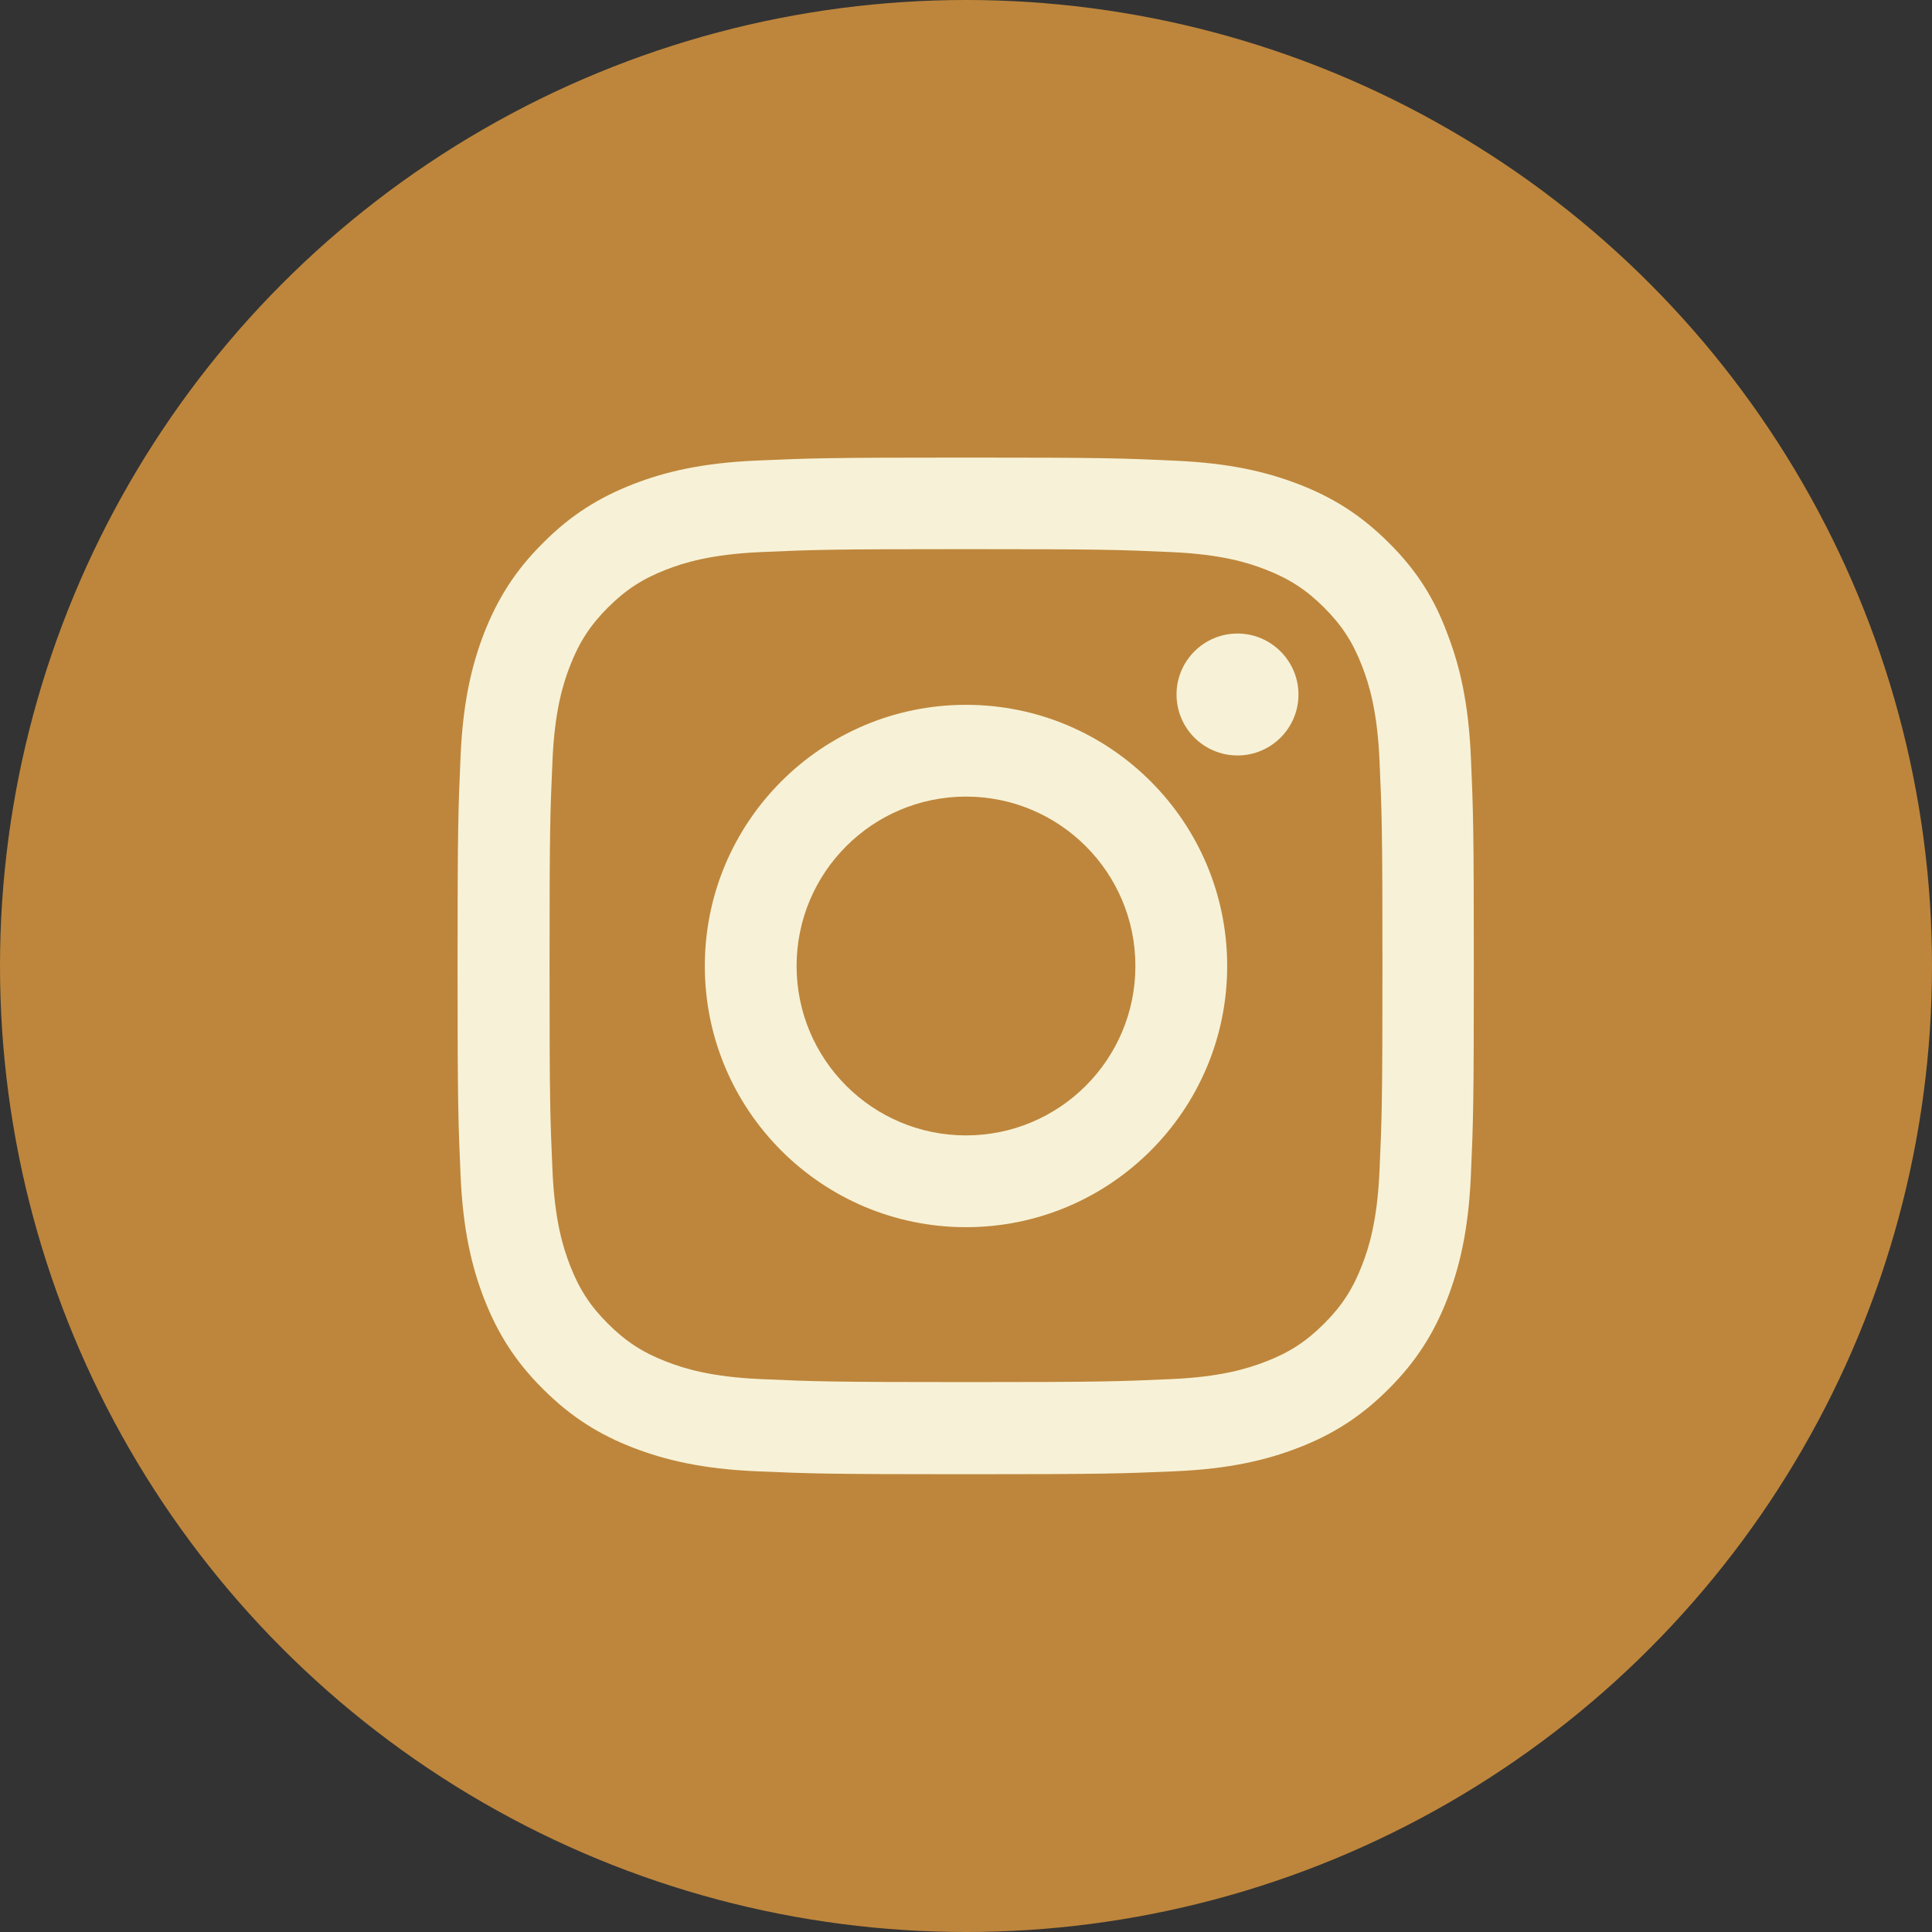 <svg width="38" height="38" viewBox="0 0 38 38" fill="none" xmlns="http://www.w3.org/2000/svg">
<rect x="0" y="0" width="38" height="38" fill="#333333" stroke="none"/>
<circle cx="19" cy="19" r="19" fill="#BE863C"/>
<g clip-path="url(#clip0_12027_720)">
<path d="M19 10.801C21.672 10.801 21.988 10.812 23.039 10.859C24.016 10.902 24.543 11.066 24.895 11.203C25.359 11.383 25.695 11.602 26.043 11.949C26.395 12.301 26.609 12.633 26.789 13.098C26.926 13.449 27.09 13.98 27.133 14.953C27.18 16.008 27.191 16.324 27.191 18.992C27.191 21.664 27.18 21.98 27.133 23.031C27.09 24.008 26.926 24.535 26.789 24.887C26.609 25.352 26.391 25.688 26.043 26.035C25.691 26.387 25.359 26.602 24.895 26.781C24.543 26.918 24.012 27.082 23.039 27.125C21.984 27.172 21.668 27.184 19 27.184C16.328 27.184 16.012 27.172 14.961 27.125C13.984 27.082 13.457 26.918 13.105 26.781C12.641 26.602 12.305 26.383 11.957 26.035C11.605 25.684 11.391 25.352 11.211 24.887C11.074 24.535 10.91 24.004 10.867 23.031C10.82 21.977 10.809 21.66 10.809 18.992C10.809 16.32 10.82 16.004 10.867 14.953C10.91 13.977 11.074 13.449 11.211 13.098C11.391 12.633 11.609 12.297 11.957 11.949C12.309 11.598 12.641 11.383 13.105 11.203C13.457 11.066 13.988 10.902 14.961 10.859C16.012 10.812 16.328 10.801 19 10.801ZM19 9C16.285 9 15.945 9.012 14.879 9.059C13.816 9.105 13.086 9.277 12.453 9.523C11.793 9.781 11.234 10.121 10.68 10.68C10.121 11.234 9.781 11.793 9.523 12.449C9.277 13.086 9.105 13.812 9.059 14.875C9.012 15.945 9 16.285 9 19C9 21.715 9.012 22.055 9.059 23.121C9.105 24.184 9.277 24.914 9.523 25.547C9.781 26.207 10.121 26.766 10.68 27.32C11.234 27.875 11.793 28.219 12.449 28.473C13.086 28.719 13.812 28.891 14.875 28.938C15.941 28.984 16.281 28.996 18.996 28.996C21.711 28.996 22.051 28.984 23.117 28.938C24.18 28.891 24.91 28.719 25.543 28.473C26.199 28.219 26.758 27.875 27.312 27.32C27.867 26.766 28.211 26.207 28.465 25.551C28.711 24.914 28.883 24.188 28.93 23.125C28.977 22.059 28.988 21.719 28.988 19.004C28.988 16.289 28.977 15.949 28.93 14.883C28.883 13.82 28.711 13.09 28.465 12.457C28.219 11.793 27.879 11.234 27.32 10.68C26.766 10.125 26.207 9.781 25.551 9.527C24.914 9.281 24.188 9.109 23.125 9.062C22.055 9.012 21.715 9 19 9Z" fill="#F7F2D7"/>
<path d="M19 13.863C16.164 13.863 13.863 16.164 13.863 19C13.863 21.836 16.164 24.137 19 24.137C21.836 24.137 24.137 21.836 24.137 19C24.137 16.164 21.836 13.863 19 13.863ZM19 22.332C17.16 22.332 15.668 20.84 15.668 19C15.668 17.16 17.16 15.668 19 15.668C20.84 15.668 22.332 17.16 22.332 19C22.332 20.84 20.84 22.332 19 22.332Z" fill="#F7F2D7"/>
<path d="M25.539 13.66C25.539 14.324 25 14.859 24.34 14.859C23.676 14.859 23.141 14.32 23.141 13.66C23.141 12.996 23.68 12.461 24.34 12.461C25 12.461 25.539 13 25.539 13.66Z" fill="#F7F2D7"/>
</g>
<defs>
<clipPath id="clip0_12027_720">
<rect width="20" height="20" fill="white" transform="translate(9 9)"/>
</clipPath>
</defs>
</svg>

